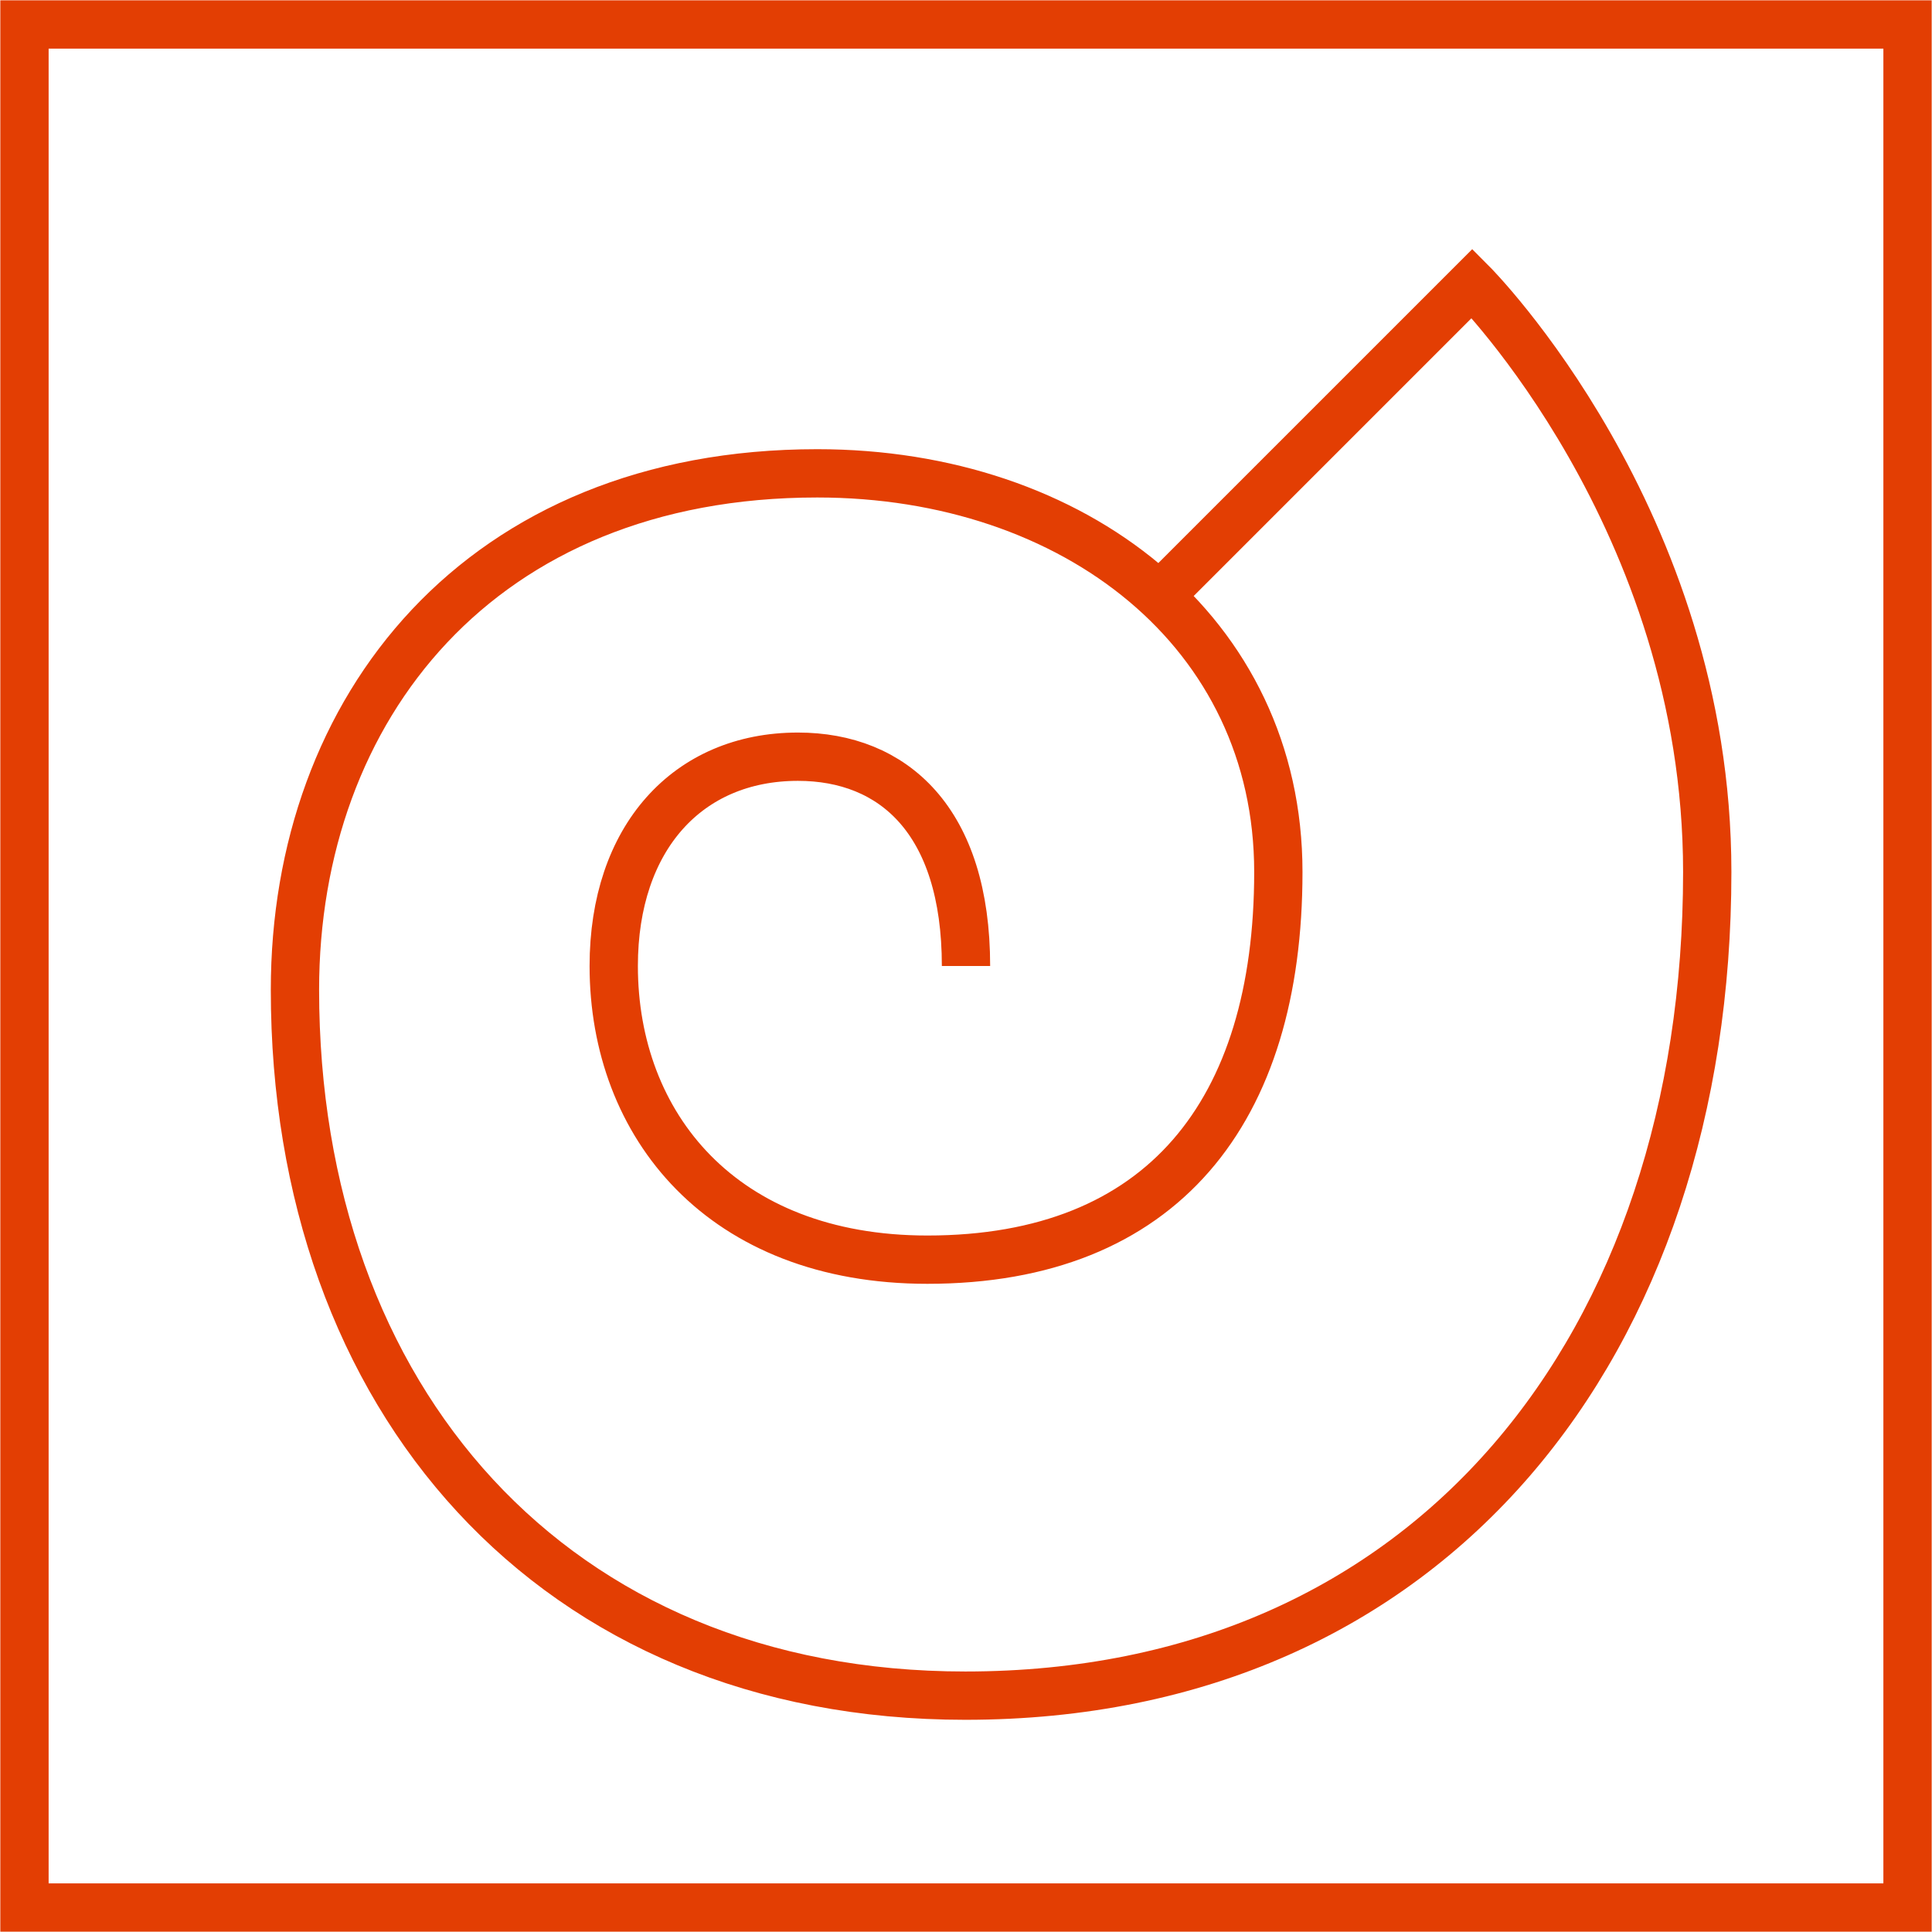 <svg viewBox="0 0 30 30" xmlns="http://www.w3.org/2000/svg"><g fill="none" stroke="#e33e03" stroke-miterlimit="10" stroke-width=".75"><path d="m.38.38h29.24v29.24h-29.24z"/><path d="m15 15c0-2.26-1.13-3.25-2.61-3.25-1.71 0-2.86 1.26-2.86 3.25 0 2.47 1.68 4.56 4.87 4.56 3.65 0 5.45-2.3 5.45-6.02s-3.16-6.19-7.16-6.19c-5.24 0-8.11 3.65-8.11 8.02 0 6.34 4 10.96 10.41 10.96 7.25 0 11.52-5.48 11.52-12.79 0-5.48-3.65-9.14-3.65-9.14l-4.86 4.86"/></g></svg>